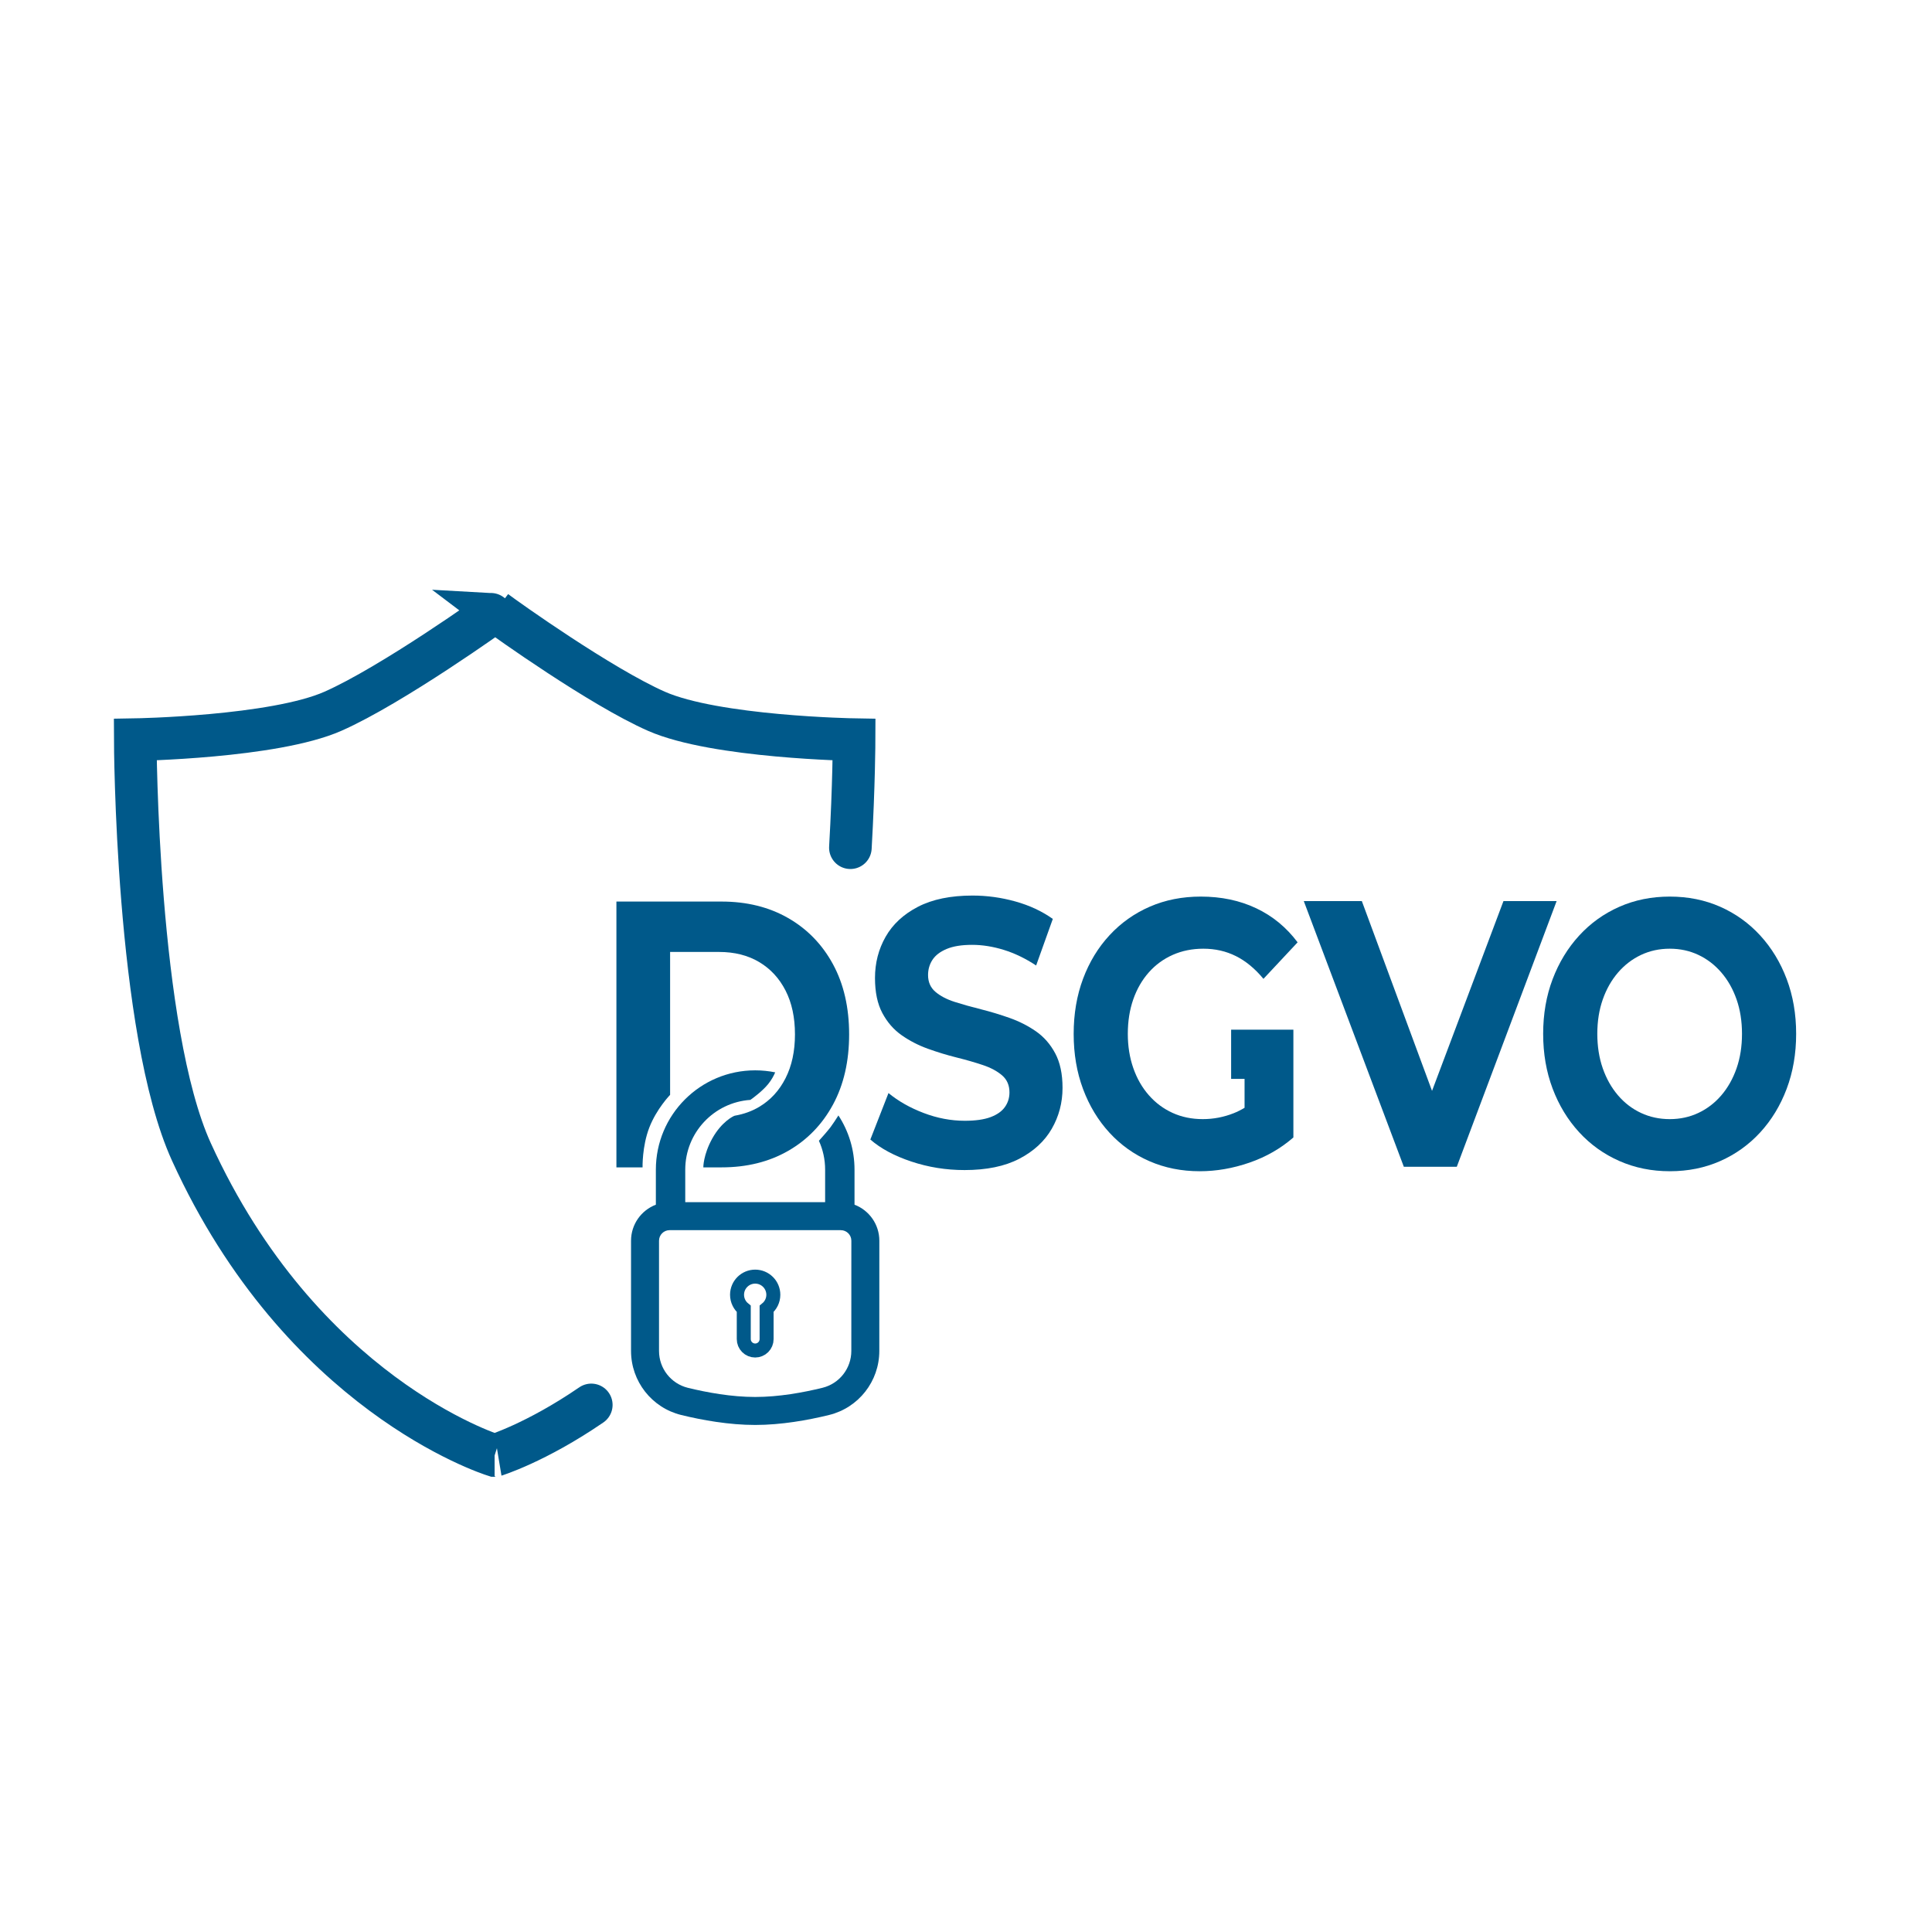 <svg width="1438.0" height="1438.0" preserveAspectRatio="xMinYMin meet" viewBox="0 0 1438 1438" xmlns="http://www.w3.org/2000/svg" version="1.0" fill-rule="evenodd" xmlns:xlink="http://www.w3.org/1999/xlink"><title>...</title><desc>...</desc><g id="group" transform="scale(1,-1) translate(0,-1438)" clip="0 0 1438 1438"><g transform=""><g transform=" matrix(1,0,0,-1,0,1438)"><g transform=" matrix(0.909,0,0,0.909,-338.282,-736.668)"><rect x="372.157" y="810.437" width="1582.0" height="1582.0" style="stroke: none; stroke-linecap: round; stroke-width: 1; fill: none; fill-rule: evenodd;"/><g transform=" matrix(1.1,0,0,1.1,-307.49,-159.886)"><g transform=""><g transform=" matrix(1,0,0,1,444,882)"><g transform=""><path d="M 662.062 896.844 L 662.062 870.769 C 662.062 829.934 695.165 796.83 736 796.83 C 736 796.83 736 796.83 736 796.83 C 741.102 796.83 746.082 797.347 750.893 798.33 C 749.891 800.692 748.203 803.958 745.547 807.19 C 741.386 812.252 734.722 817.214 732.418 818.829 C 705.338 820.668 683.938 843.219 683.938 870.769 L 683.938 894.973 L 788.062 894.973 L 788.062 870.769 C 788.062 863.104 786.404 855.826 783.43 849.274 L 783.43 849.274 C 785.733 846.718 789.852 842.075 792.062 839.16 C 793.633 837.089 796.093 833.322 797.957 830.401 C 805.534 842.007 809.938 855.873 809.938 870.769 L 809.938 896.844 C 820.741 900.96 828.417 911.416 828.417 923.665 L 828.417 923.665 C 828.417 945.039 828.417 980.68 828.392 1005.73 C 828.392 1028.31 812.98 1047.97 791.054 1053.37 C 791.053 1053.37 791.052 1053.37 791.051 1053.37 C 775.323 1057.23 755.441 1060.8 736 1060.8 C 716.565 1060.8 696.688 1057.24 680.959 1053.4 C 680.953 1053.39 680.947 1053.39 680.94 1053.39 C 659.003 1048 643.583 1028.32 643.583 1005.73 C 643.583 980.673 643.583 945.036 643.583 923.665 C 643.583 911.416 651.259 900.96 662.062 896.844 Z M 807.583 923.665 C 807.583 945.033 807.583 980.666 807.559 1005.72 C 807.559 1005.73 807.559 1005.73 807.559 1005.73 C 807.559 1018.72 798.692 1030.03 786.078 1033.14 C 771.768 1036.65 753.688 1039.97 736 1039.97 C 718.31 1039.97 700.228 1036.65 685.909 1033.16 C 673.288 1030.05 664.417 1018.73 664.417 1005.73 C 664.417 1005.73 664.417 923.665 664.417 923.665 C 664.417 919.325 667.935 915.807 672.275 915.807 C 703.829 915.807 768.171 915.807 799.725 915.807 C 804.065 915.807 807.583 919.325 807.583 923.665 L 807.583 923.665 Z " style="stroke: none; stroke-linecap: round; stroke-width: 1; fill: rgb(0%,35%,54%); fill-rule: evenodd;"/></g></g><g transform=" matrix(0.5,0,0,0.5,331,1372.39)"><g transform=""><path d="M 1681 967.976 C 1674.9 963.023 1670.99 955.463 1670.99 947 C 1670.99 932.095 1683.1 919.994 1698 919.994 C 1712.9 919.994 1725.01 932.095 1725.01 947 C 1725.01 955.463 1721.1 963.023 1715 967.976 L 1715 1013 C 1715 1017.51 1713.21 1021.83 1710.02 1025.02 C 1706.84 1028.21 1702.51 1030 1698 1030 L 1698 1030 C 1693.49 1030 1689.16 1028.21 1685.98 1025.02 C 1682.79 1021.83 1681 1017.51 1681 1013 L 1681 967.976 Z " style="stroke: rgb(0%,35%,54%); stroke-linecap: round; stroke-width: 20.83; fill: none; fill-rule: evenodd;"/></g></g></g></g><g transform=" matrix(1.1,0,0,1.1,-116.304,-159.886)"><g transform=" matrix(1,0,0,1,-173.783,0)"><g transform=""><g transform=""><g transform=" matrix(1,0,0,1,444,882)"><g transform=""><path d="M 1136.6 846.79 C 1127.19 855.002 1116.3 861.246 1103.94 865.522 C 1091.58 869.799 1079.23 871.937 1066.89 871.937 C 1053.34 871.937 1040.85 869.441 1029.42 864.449 C 1017.99 859.458 1008.06 852.375 999.646 843.201 C 991.23 834.027 984.694 823.215 980.036 810.765 C 975.378 798.315 973.05 784.632 973.05 769.716 C 973.05 754.8 975.378 741.117 980.036 728.667 C 984.694 716.217 991.271 705.405 999.769 696.231 C 1008.27 687.057 1018.26 679.974 1029.76 674.983 C 1041.26 669.991 1053.9 667.495 1067.68 667.495 C 1082.96 667.495 1096.71 670.394 1108.94 676.192 C 1121.18 681.991 1131.44 690.442 1139.74 701.547 L 1114.32 728.729 C 1108.01 721.115 1101.18 715.471 1093.82 711.798 C 1086.47 708.125 1078.39 706.288 1069.59 706.288 C 1061.31 706.288 1053.72 707.817 1046.82 710.873 C 1039.92 713.93 1033.97 718.277 1028.98 723.917 C 1023.98 729.556 1020.13 736.242 1017.42 743.975 C 1014.71 751.709 1013.35 760.289 1013.35 769.716 C 1013.35 778.881 1014.71 787.349 1017.42 795.119 C 1020.13 802.889 1023.98 809.622 1028.98 815.319 C 1033.97 821.016 1039.86 825.411 1046.65 828.504 C 1053.43 831.597 1060.93 833.144 1069.15 833.144 C 1077.1 833.144 1084.78 831.673 1092.2 828.731 C 1094.91 827.66 1097.59 826.318 1100.26 824.707 L 1100.26 803.185 L 1090.26 803.185 L 1090.26 766.564 L 1136.6 766.564 L 1136.6 846.79 Z " style="stroke: none; stroke-linecap: round; stroke-width: 1; fill: rgb(0%,35%,54%); fill-rule: evenodd;"/></g></g><g transform=" matrix(0.615,0,0,0.706,585.48,92.97)"><g transform=""><path d="M 1220.09 2351.41 C 1197.75 2351.41 1176.29 2348.42 1155.71 2342.44 C 1135.13 2336.46 1118.58 2328.72 1106.05 2319.22 L 1128.01 2270.22 C 1139.89 2278.76 1154.08 2285.76 1170.56 2291.23 C 1187.04 2296.7 1203.66 2299.44 1220.41 2299.44 C 1233.34 2299.44 1243.73 2298.15 1251.59 2295.58 C 1259.44 2293.01 1265.21 2289.47 1268.9 2284.95 C 1272.59 2280.43 1274.43 2275.29 1274.43 2269.51 C 1274.43 2262.03 1271.47 2256.06 1265.55 2251.6 C 1259.62 2247.14 1251.86 2243.5 1242.26 2240.7 C 1232.65 2237.89 1222.07 2235.24 1210.49 2232.73 C 1198.91 2230.22 1187.31 2227.14 1175.68 2223.49 C 1164.05 2219.84 1153.43 2215.07 1143.83 2209.17 C 1134.23 2203.28 1126.47 2195.5 1120.55 2185.82 C 1114.63 2176.14 1111.67 2163.83 1111.67 2148.9 C 1111.67 2133.01 1115.97 2118.5 1124.58 2105.36 C 1133.18 2092.22 1146.23 2081.7 1163.71 2073.81 C 1181.19 2065.93 1203.21 2061.98 1229.75 2061.98 C 1247.24 2061.98 1264.54 2064.06 1281.65 2068.22 C 1298.77 2072.39 1313.85 2078.52 1326.9 2086.62 L 1306.71 2135.72 C 1293.81 2128.3 1280.77 2122.82 1267.6 2119.27 C 1254.42 2115.72 1241.62 2113.95 1229.2 2113.95 C 1216.59 2113.95 1206.33 2115.39 1198.42 2118.28 C 1190.52 2121.17 1184.78 2124.99 1181.23 2129.75 C 1177.67 2134.51 1175.9 2139.85 1175.9 2145.79 C 1175.9 2153.16 1178.86 2159.05 1184.78 2163.46 C 1190.7 2167.88 1198.47 2171.41 1208.07 2174.09 C 1217.67 2176.76 1228.29 2179.36 1239.92 2181.89 C 1251.55 2184.43 1263.15 2187.49 1274.73 2191.06 C 1286.3 2194.63 1296.89 2199.32 1306.5 2205.13 C 1316.1 2210.94 1323.86 2218.66 1329.78 2228.29 C 1335.7 2237.91 1338.67 2250.06 1338.67 2264.72 C 1338.67 2280.34 1334.32 2294.72 1325.64 2307.86 C 1316.95 2321 1303.85 2331.55 1286.34 2339.49 C 1268.83 2347.43 1246.75 2351.41 1220.09 2351.41 Z " style="stroke: none; stroke-linecap: round; stroke-width: 1; fill: rgb(0%,35%,54%); fill-rule: evenodd;"/></g></g><g transform=" matrix(0.923,0,0,1.06,264.148,665.335)"><g transform=""><path d="M 901.4 1024.27 L 880.313 1024.27 L 880.313 837.602 L 965.071 837.602 C 985.441 837.602 1003.35 841.461 1018.8 849.177 C 1034.24 856.894 1046.3 867.712 1054.98 881.632 C 1063.65 895.551 1067.99 911.968 1067.99 930.882 C 1067.99 949.795 1063.65 966.23 1054.98 980.186 C 1046.3 994.141 1034.24 1004.98 1018.8 1012.69 C 1003.35 1020.41 985.441 1024.27 965.071 1024.27 Z M 950.406 1024.27 C 950.406 1024.27 950.266 1015.53 957.628 1003.98 C 965.196 992.113 974.906 988.106 975.762 987.978 C 983.005 986.895 989.557 984.836 995.417 981.802 C 1004.53 977.083 1011.63 970.371 1016.7 961.667 C 1021.78 952.963 1024.31 942.701 1024.31 930.882 C 1024.31 918.957 1021.78 908.686 1016.7 900.071 C 1011.63 891.456 1004.53 884.789 995.417 880.069 C 986.301 875.35 975.51 872.99 963.046 872.99 L 923.613 872.99 L 923.613 973.344 C 923.613 973.344 912.708 983.116 906.838 996.322 C 900.969 1009.53 901.4 1024.27 901.4 1024.27 Z " style="stroke: none; stroke-linecap: round; stroke-width: 0; fill: rgb(0%,35%,54%); fill-rule: evenodd;"/><path d="M 901.4 1024.27 L 880.313 1024.27 L 880.313 837.602 L 965.071 837.602 C 985.441 837.602 1003.35 841.461 1018.8 849.177 C 1034.24 856.894 1046.3 867.712 1054.98 881.632 C 1063.65 895.551 1067.99 911.968 1067.99 930.882 C 1067.99 949.795 1063.65 966.23 1054.98 980.186 C 1046.3 994.141 1034.24 1004.98 1018.8 1012.69 C 1003.35 1020.41 985.441 1024.27 965.071 1024.27 M 950.406 1024.27 C 950.406 1024.27 950.266 1015.53 957.628 1003.98 C 965.196 992.113 974.906 988.106 975.762 987.978 C 983.005 986.895 989.557 984.836 995.417 981.802 C 1004.53 977.083 1011.63 970.371 1016.7 961.667 C 1021.78 952.963 1024.31 942.701 1024.31 930.882 C 1024.31 918.957 1021.78 908.686 1016.7 900.071 C 1011.63 891.456 1004.53 884.789 995.417 880.069 C 986.301 875.35 975.51 872.99 963.046 872.99 L 923.613 872.99 L 923.613 973.344 C 923.613 973.344 912.708 983.116 906.838 996.322 C 900.969 1009.53 901.4 1024.27 901.4 1024.27 " style="stroke: none; stroke-linecap: round; stroke-width: 1; fill: none; fill-rule: evenodd;"/></g></g><g transform=" matrix(1,0,0,1,540.287,233.158)"><g transform=""><path d="M 1122.53 1517.45 L 1048.05 1319.67 L 1091.26 1319.67 L 1143.52 1460.97 L 1196.7 1319.67 L 1236.27 1319.67 L 1161.95 1517.45 L 1122.53 1517.45 Z " style="stroke: none; stroke-linecap: round; stroke-width: 1; fill: rgb(0%,35%,54%); fill-rule: evenodd;"/></g></g><g transform=" matrix(1,0,0,1,547.287,233.158)"><g transform=""><path d="M 1313.55 1520.78 C 1299.99 1520.78 1287.45 1518.24 1275.93 1513.15 C 1264.42 1508.07 1254.43 1500.92 1245.99 1491.71 C 1237.54 1482.5 1230.97 1471.68 1226.28 1459.26 C 1221.59 1446.84 1219.24 1433.25 1219.24 1418.51 C 1219.24 1403.76 1221.59 1390.2 1226.28 1377.83 C 1230.97 1365.46 1237.54 1354.65 1246 1345.41 C 1254.46 1336.17 1264.43 1329.01 1275.91 1323.94 C 1287.39 1318.87 1299.91 1316.34 1313.47 1316.34 C 1327.09 1316.34 1339.61 1318.86 1351.03 1323.91 C 1362.46 1328.96 1372.39 1336.09 1380.83 1345.3 C 1389.27 1354.5 1395.83 1365.31 1400.52 1377.72 C 1405.21 1390.13 1407.56 1403.73 1407.56 1418.52 C 1407.56 1433.32 1405.21 1446.94 1400.52 1459.39 C 1395.83 1471.84 1389.27 1482.66 1380.83 1491.85 C 1372.39 1501.04 1362.46 1508.16 1351.03 1513.21 C 1339.61 1518.26 1327.11 1520.78 1313.55 1520.78 Z M 1313.47 1481.99 C 1321.16 1481.99 1328.27 1480.45 1334.78 1477.38 C 1341.3 1474.31 1346.98 1469.95 1351.84 1464.31 C 1356.69 1458.66 1360.48 1451.97 1363.19 1444.22 C 1365.9 1436.47 1367.25 1427.9 1367.25 1418.51 C 1367.25 1409.11 1365.9 1400.57 1363.2 1392.86 C 1360.51 1385.16 1356.73 1378.48 1351.86 1372.83 C 1347 1367.19 1341.31 1362.82 1334.8 1359.75 C 1328.28 1356.67 1321.17 1355.13 1313.48 1355.13 C 1305.78 1355.13 1298.66 1356.67 1292.12 1359.75 C 1285.58 1362.83 1279.87 1367.2 1274.99 1372.85 C 1270.11 1378.51 1266.32 1385.19 1263.61 1392.91 C 1260.9 1400.62 1259.55 1409.15 1259.55 1418.5 C 1259.55 1427.86 1260.9 1436.4 1263.6 1444.15 C 1266.31 1451.9 1270.09 1458.61 1274.96 1464.29 C 1279.83 1469.98 1285.54 1474.35 1292.1 1477.4 C 1298.65 1480.46 1305.78 1481.99 1313.47 1481.99 Z " style="stroke: none; stroke-linecap: round; stroke-width: 1; fill: rgb(0%,35%,54%); fill-rule: evenodd;"/></g></g></g></g></g><g transform=" matrix(1.268,0,0,1.268,-396.13,-477.67)"><g transform=""><path d="M 1009.72 1897.12 C 977.179 1919.44 952.94 1926.82 952.959 1926.82 C 952.918 1926.82 953 1926.82 952.959 1926.82 C 949.586 1925.75 839.576 1890.34 774.978 1748.62 C 742.471 1677.31 742 1506.57 742 1506.57 C 742 1506.57 823.37 1505.21 858.036 1489.92 C 892.703 1474.63 953.686 1431.08 953.343 1431.08 C 959.751 1435.95 1015.46 1475.59 1047.96 1489.92 C 1082.63 1505.21 1164 1506.57 1164 1506.57 C 1164 1506.57 1163.93 1533.3 1161.82 1570.02 " style="stroke: rgb(0%,35%,54%); stroke-linecap: round; stroke-width: 25.0; fill: none; fill-rule: evenodd;"/></g></g></g></g></g></g></g></svg>